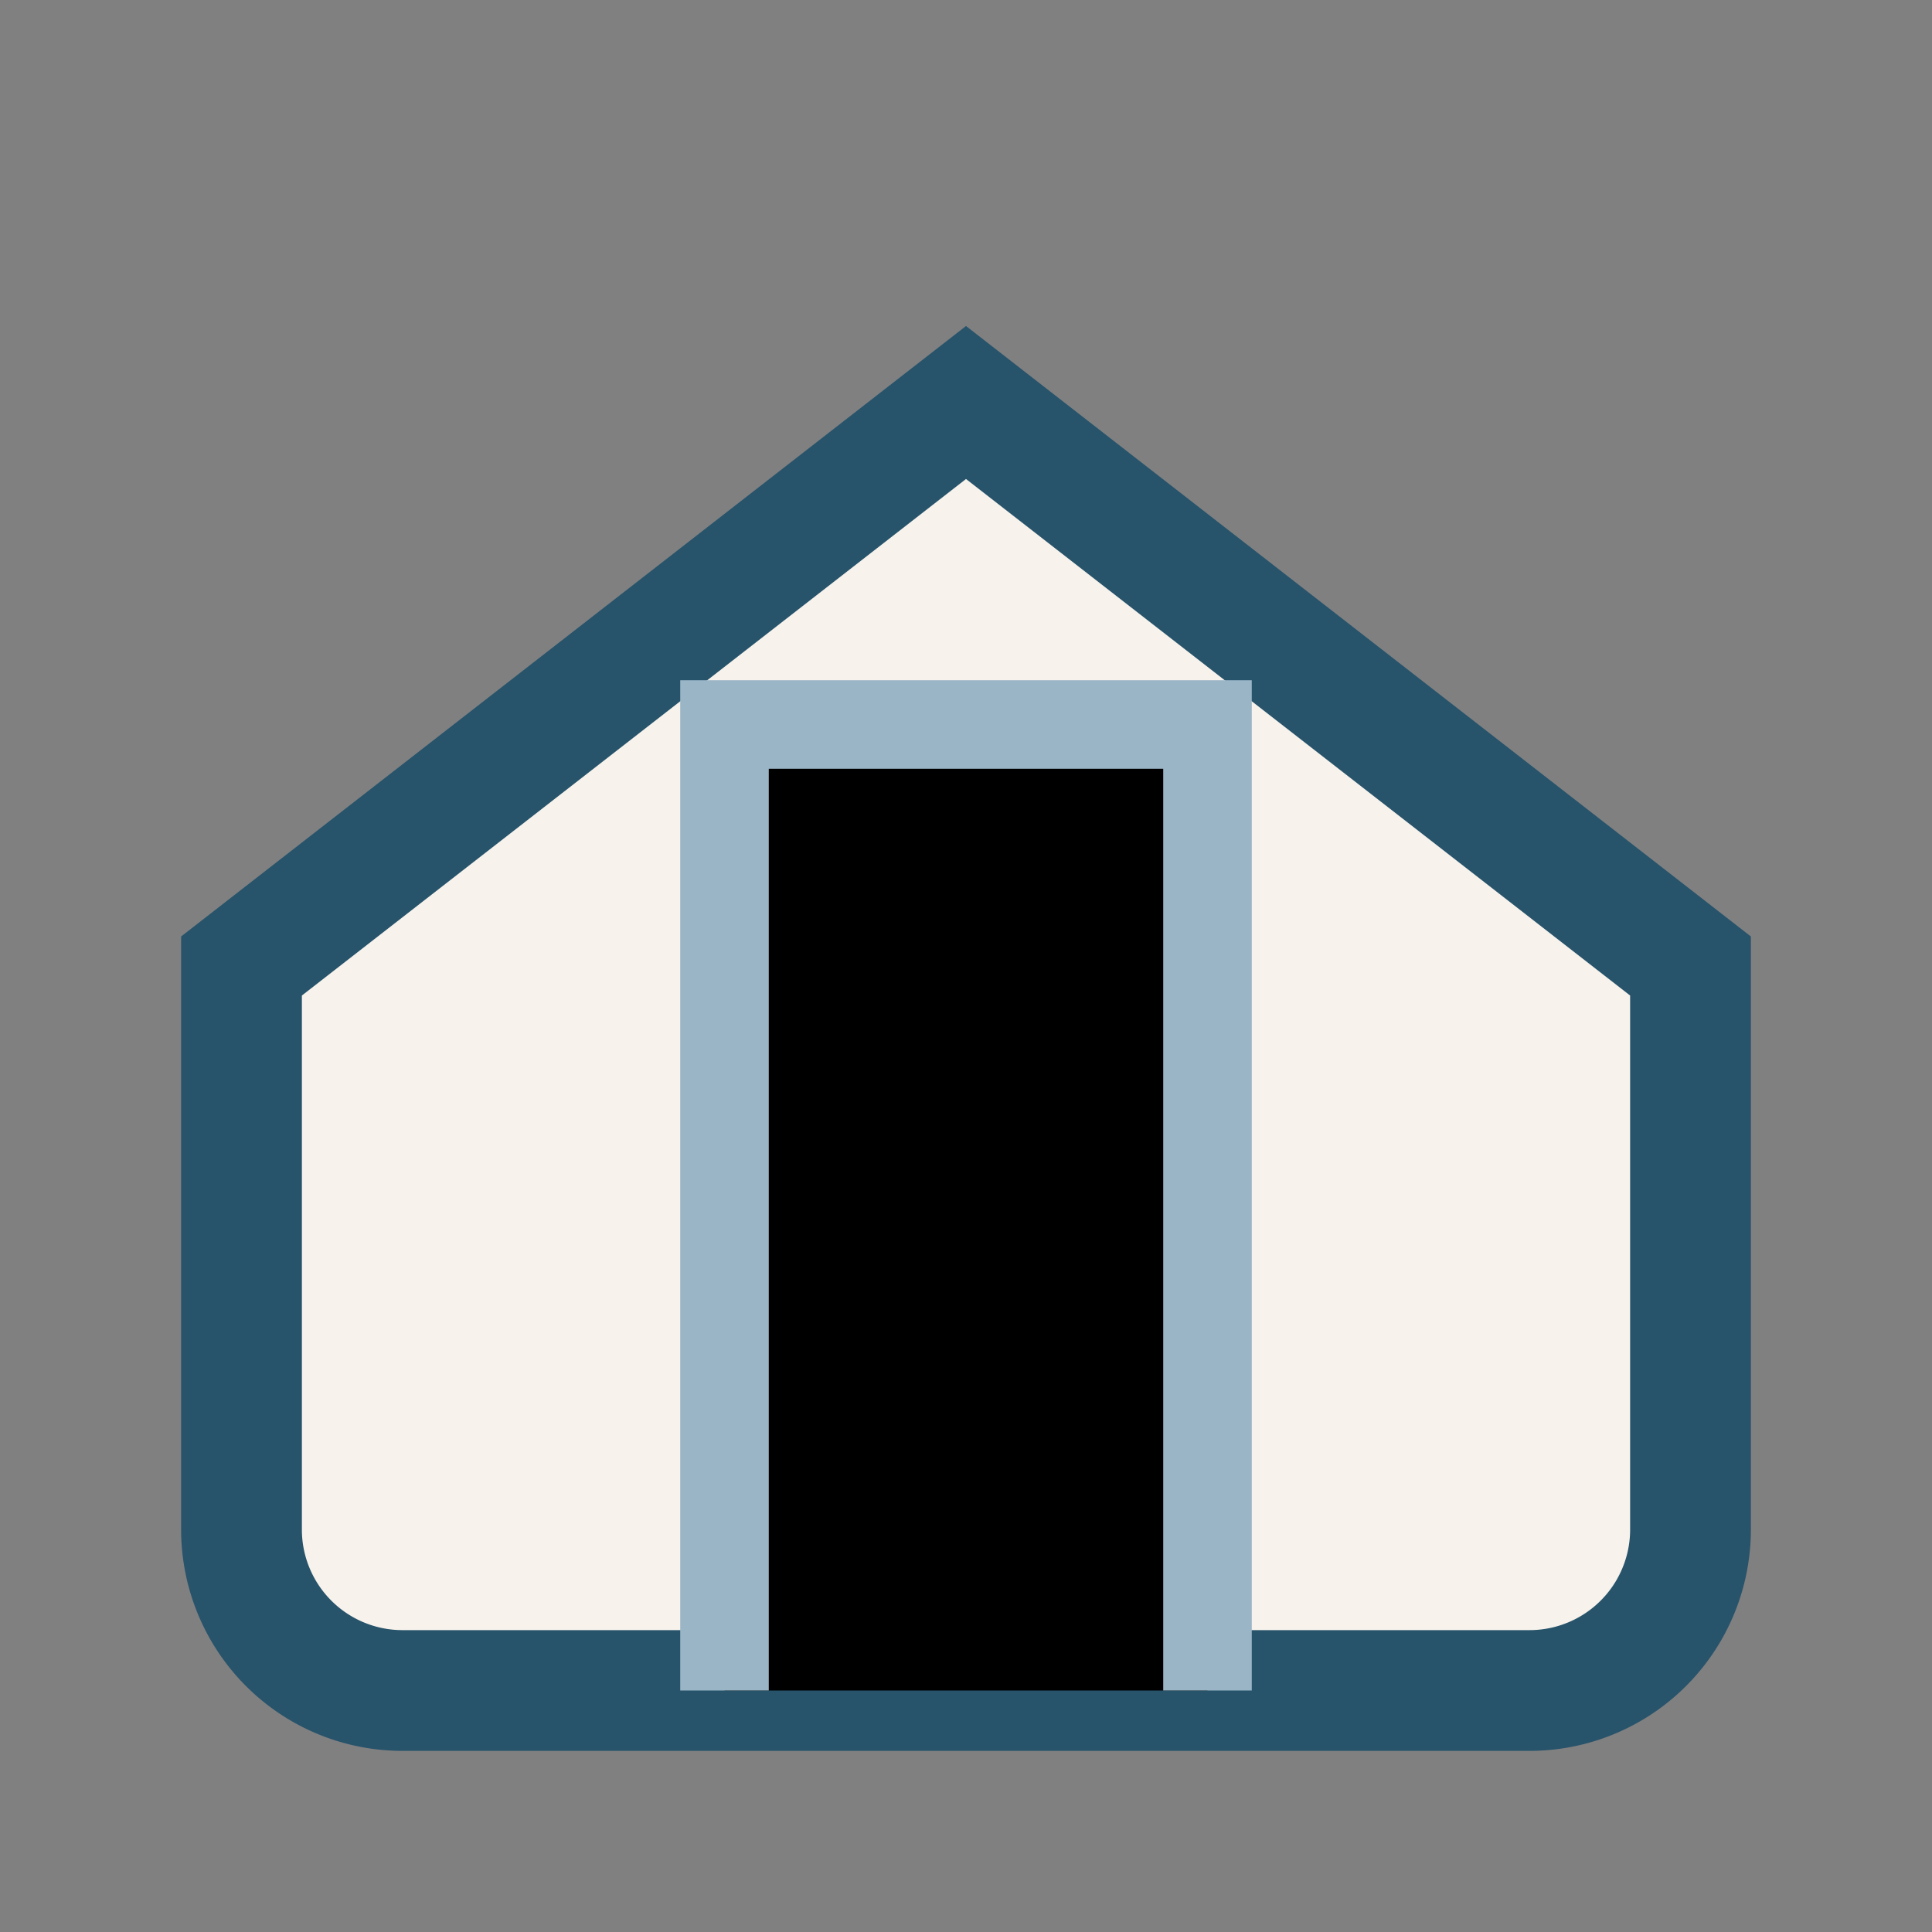 <?xml version="1.0" encoding="UTF-8"?>
<svg xmlns="http://www.w3.org/2000/svg" width="24" height="24" viewBox="0 0 24 24"><rect x="0" y="0" width="24" height="24" fill="#808080" stroke="none"/><path d="M3 12l9-7 9 7v7a2 2 0 01-2 2H5a2 2 0 01-2-2z" fill="#F7F3EC" stroke="#27536B" stroke-width="1.5"/><path d="M9 21V9h6v12" stroke="#9AB5C6" stroke-width="1.1"/></svg>